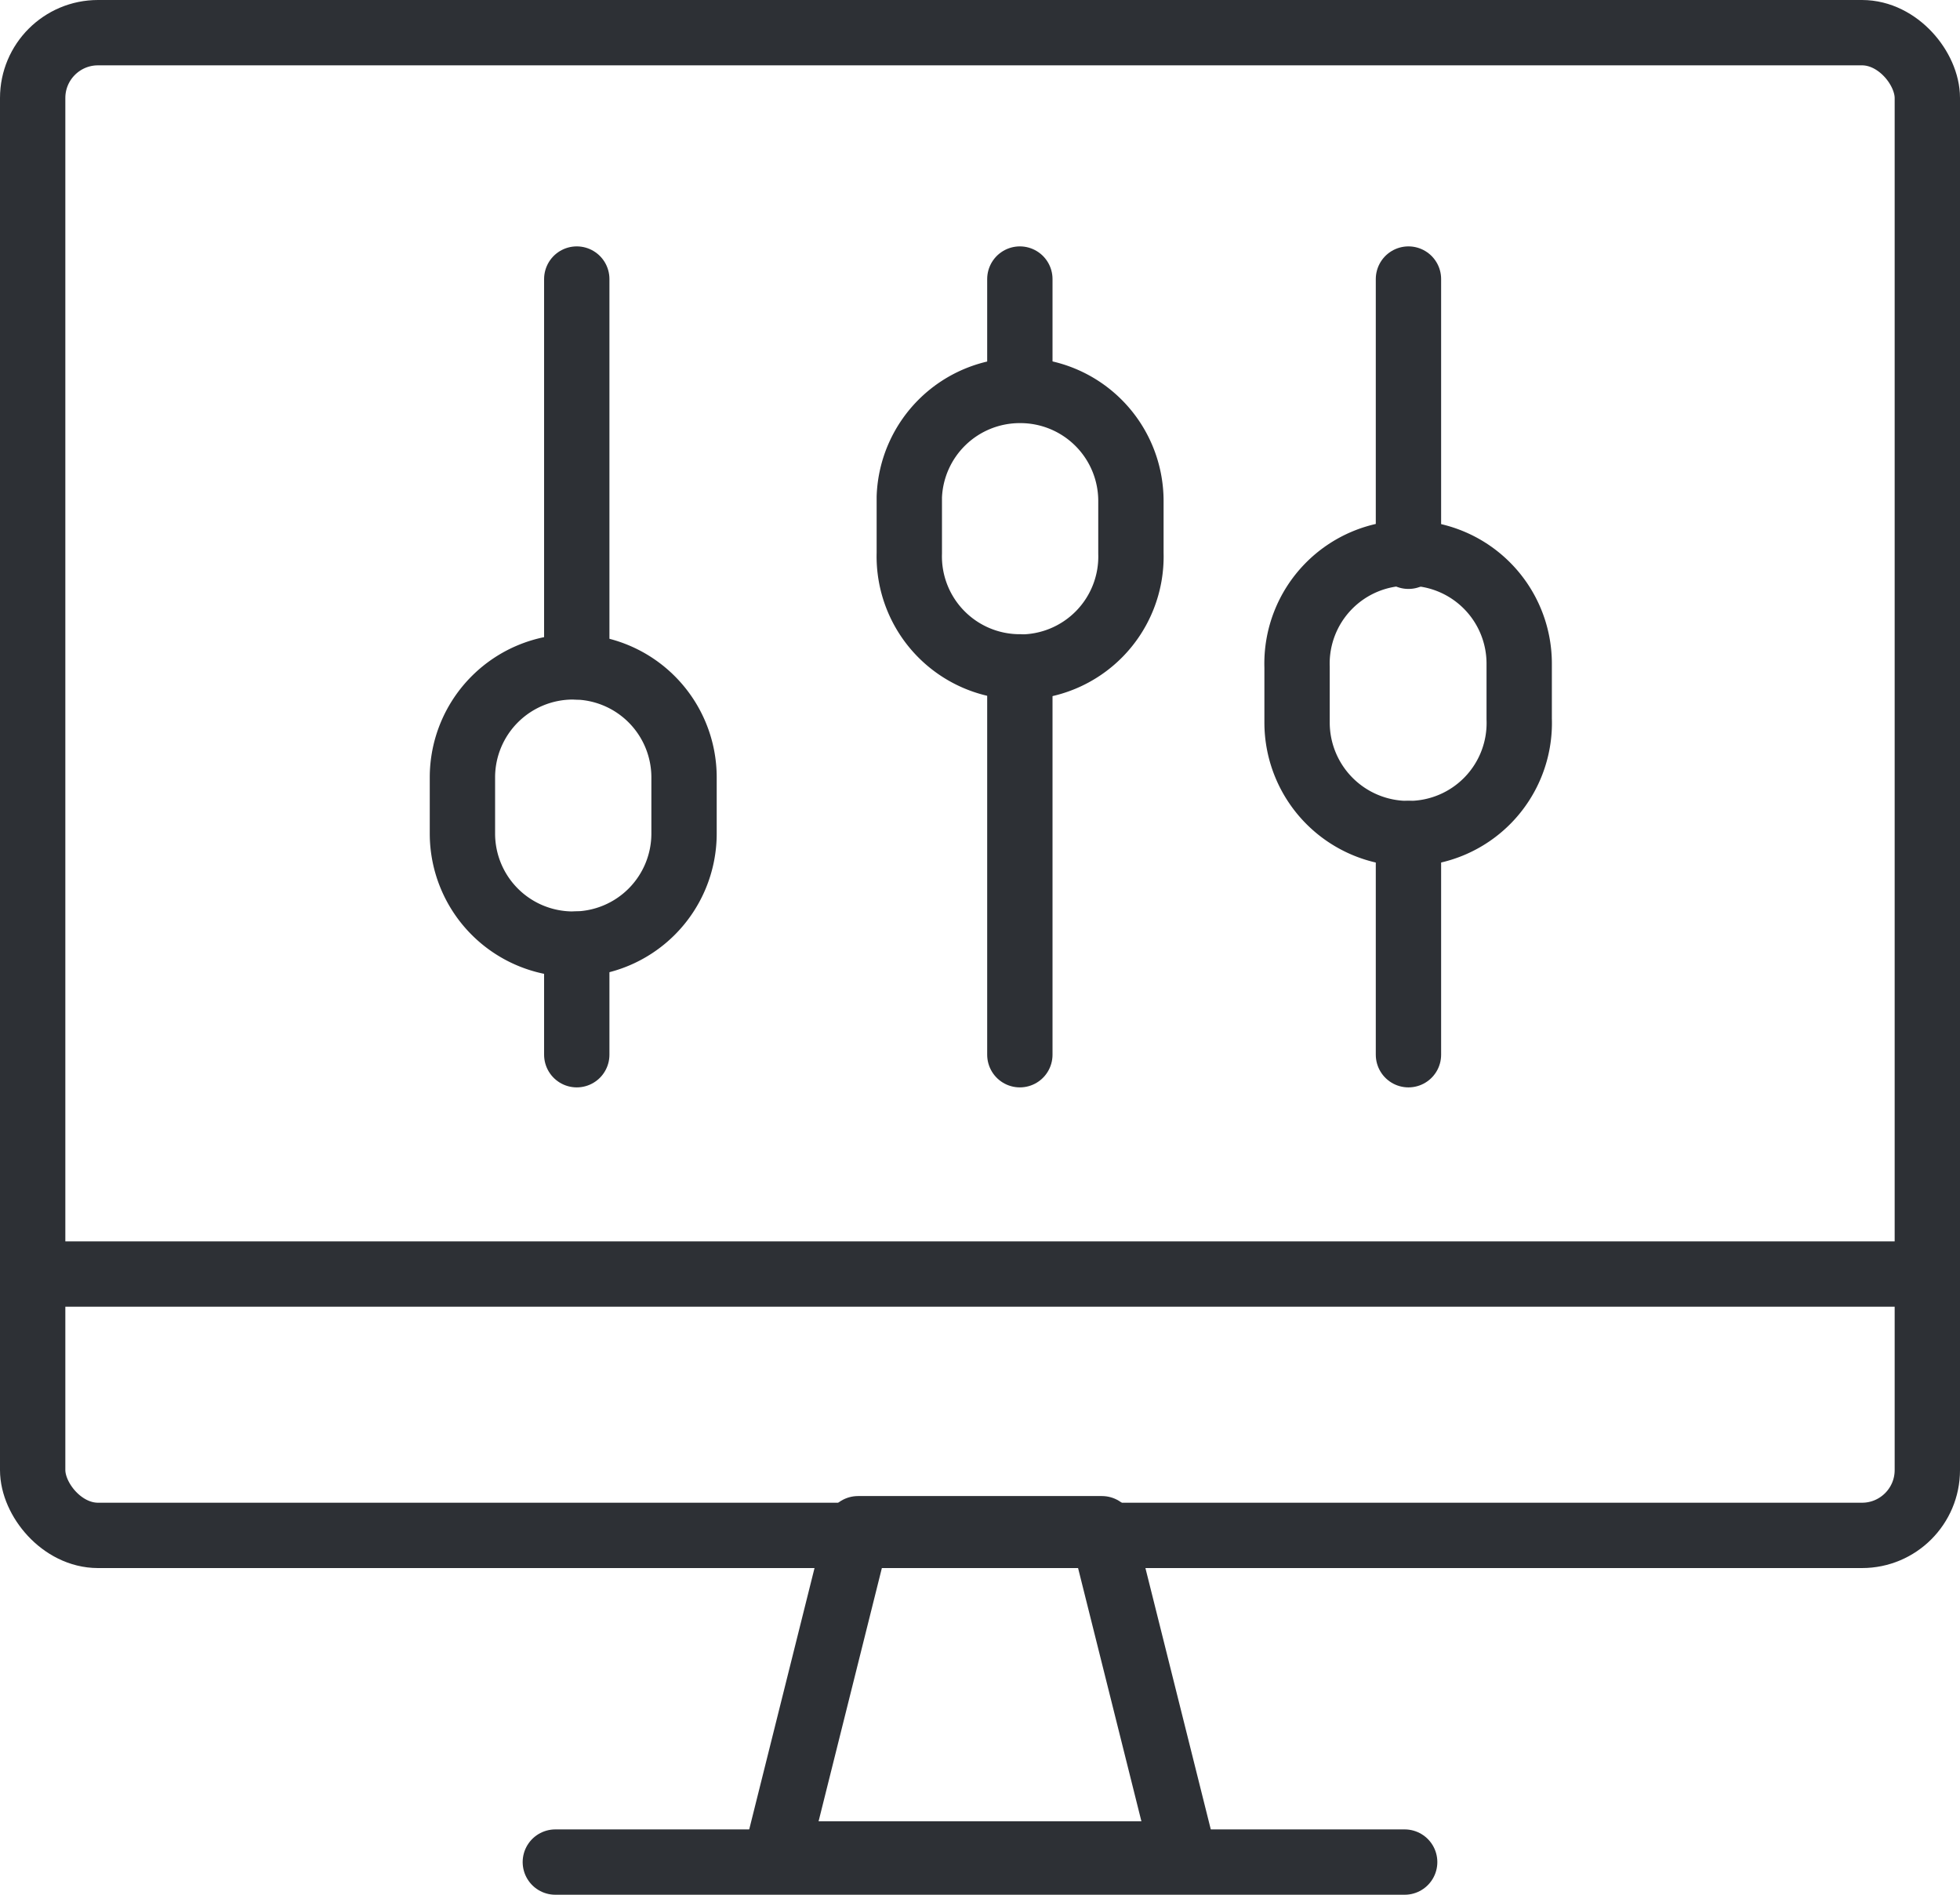 <svg xmlns="http://www.w3.org/2000/svg" width="30" height="29" viewBox="0 0 30 29"><defs><style>.a{fill:none;stroke:#2d3035;stroke-linecap:round;stroke-linejoin:round;}</style></defs><g transform="translate(0.5 0.5)"><rect class="a" width="29" height="23" rx="1"></rect><line class="a" x2="29" transform="translate(0 19)"></line><path class="a" d="M28.722,36.978H22.5L23.744,32h3.733Z" transform="translate(-11.111 -9.102)"></path><line class="a" x1="13" transform="translate(8 28)"></line><path class="a" d="M20.335,25.643h0a1.692,1.692,0,0,1-1.7-1.692v-.859a1.692,1.692,0,0,1,1.7-1.692h0a1.692,1.692,0,0,1,1.692,1.692v.859a1.692,1.692,0,0,1-1.692,1.692Z" transform="translate(-12.057 -11.693)"></path><path class="a" d="M25.823,22.231h0a1.692,1.692,0,0,1-1.692-1.742V19.63A1.692,1.692,0,0,1,25.823,18h0a1.692,1.692,0,0,1,1.7,1.692v.8a1.692,1.692,0,0,1-1.7,1.742Z" transform="translate(-10.713 -12.524)"></path><path class="a" d="M30.6,24.293h0a1.7,1.7,0,0,1-1.7-1.7v-.846A1.692,1.692,0,0,1,30.6,20h0A1.692,1.692,0,0,1,32.3,21.692v.846A1.692,1.692,0,0,1,30.6,24.293Z" transform="translate(-9.547 -12.035)"></path><line class="a" y2="5.936" transform="translate(8.328 3.771)"></line><line class="a" y2="1.692" transform="translate(8.328 13.951)"></line><line class="a" y2="1.692" transform="translate(15.11 3.771)"></line><line class="a" y2="5.936" transform="translate(15.11 9.707)"></line><line class="a" y2="4.243" transform="translate(21.058 3.771)"></line><line class="a" y2="3.385" transform="translate(21.058 12.258)"></line></g></svg>